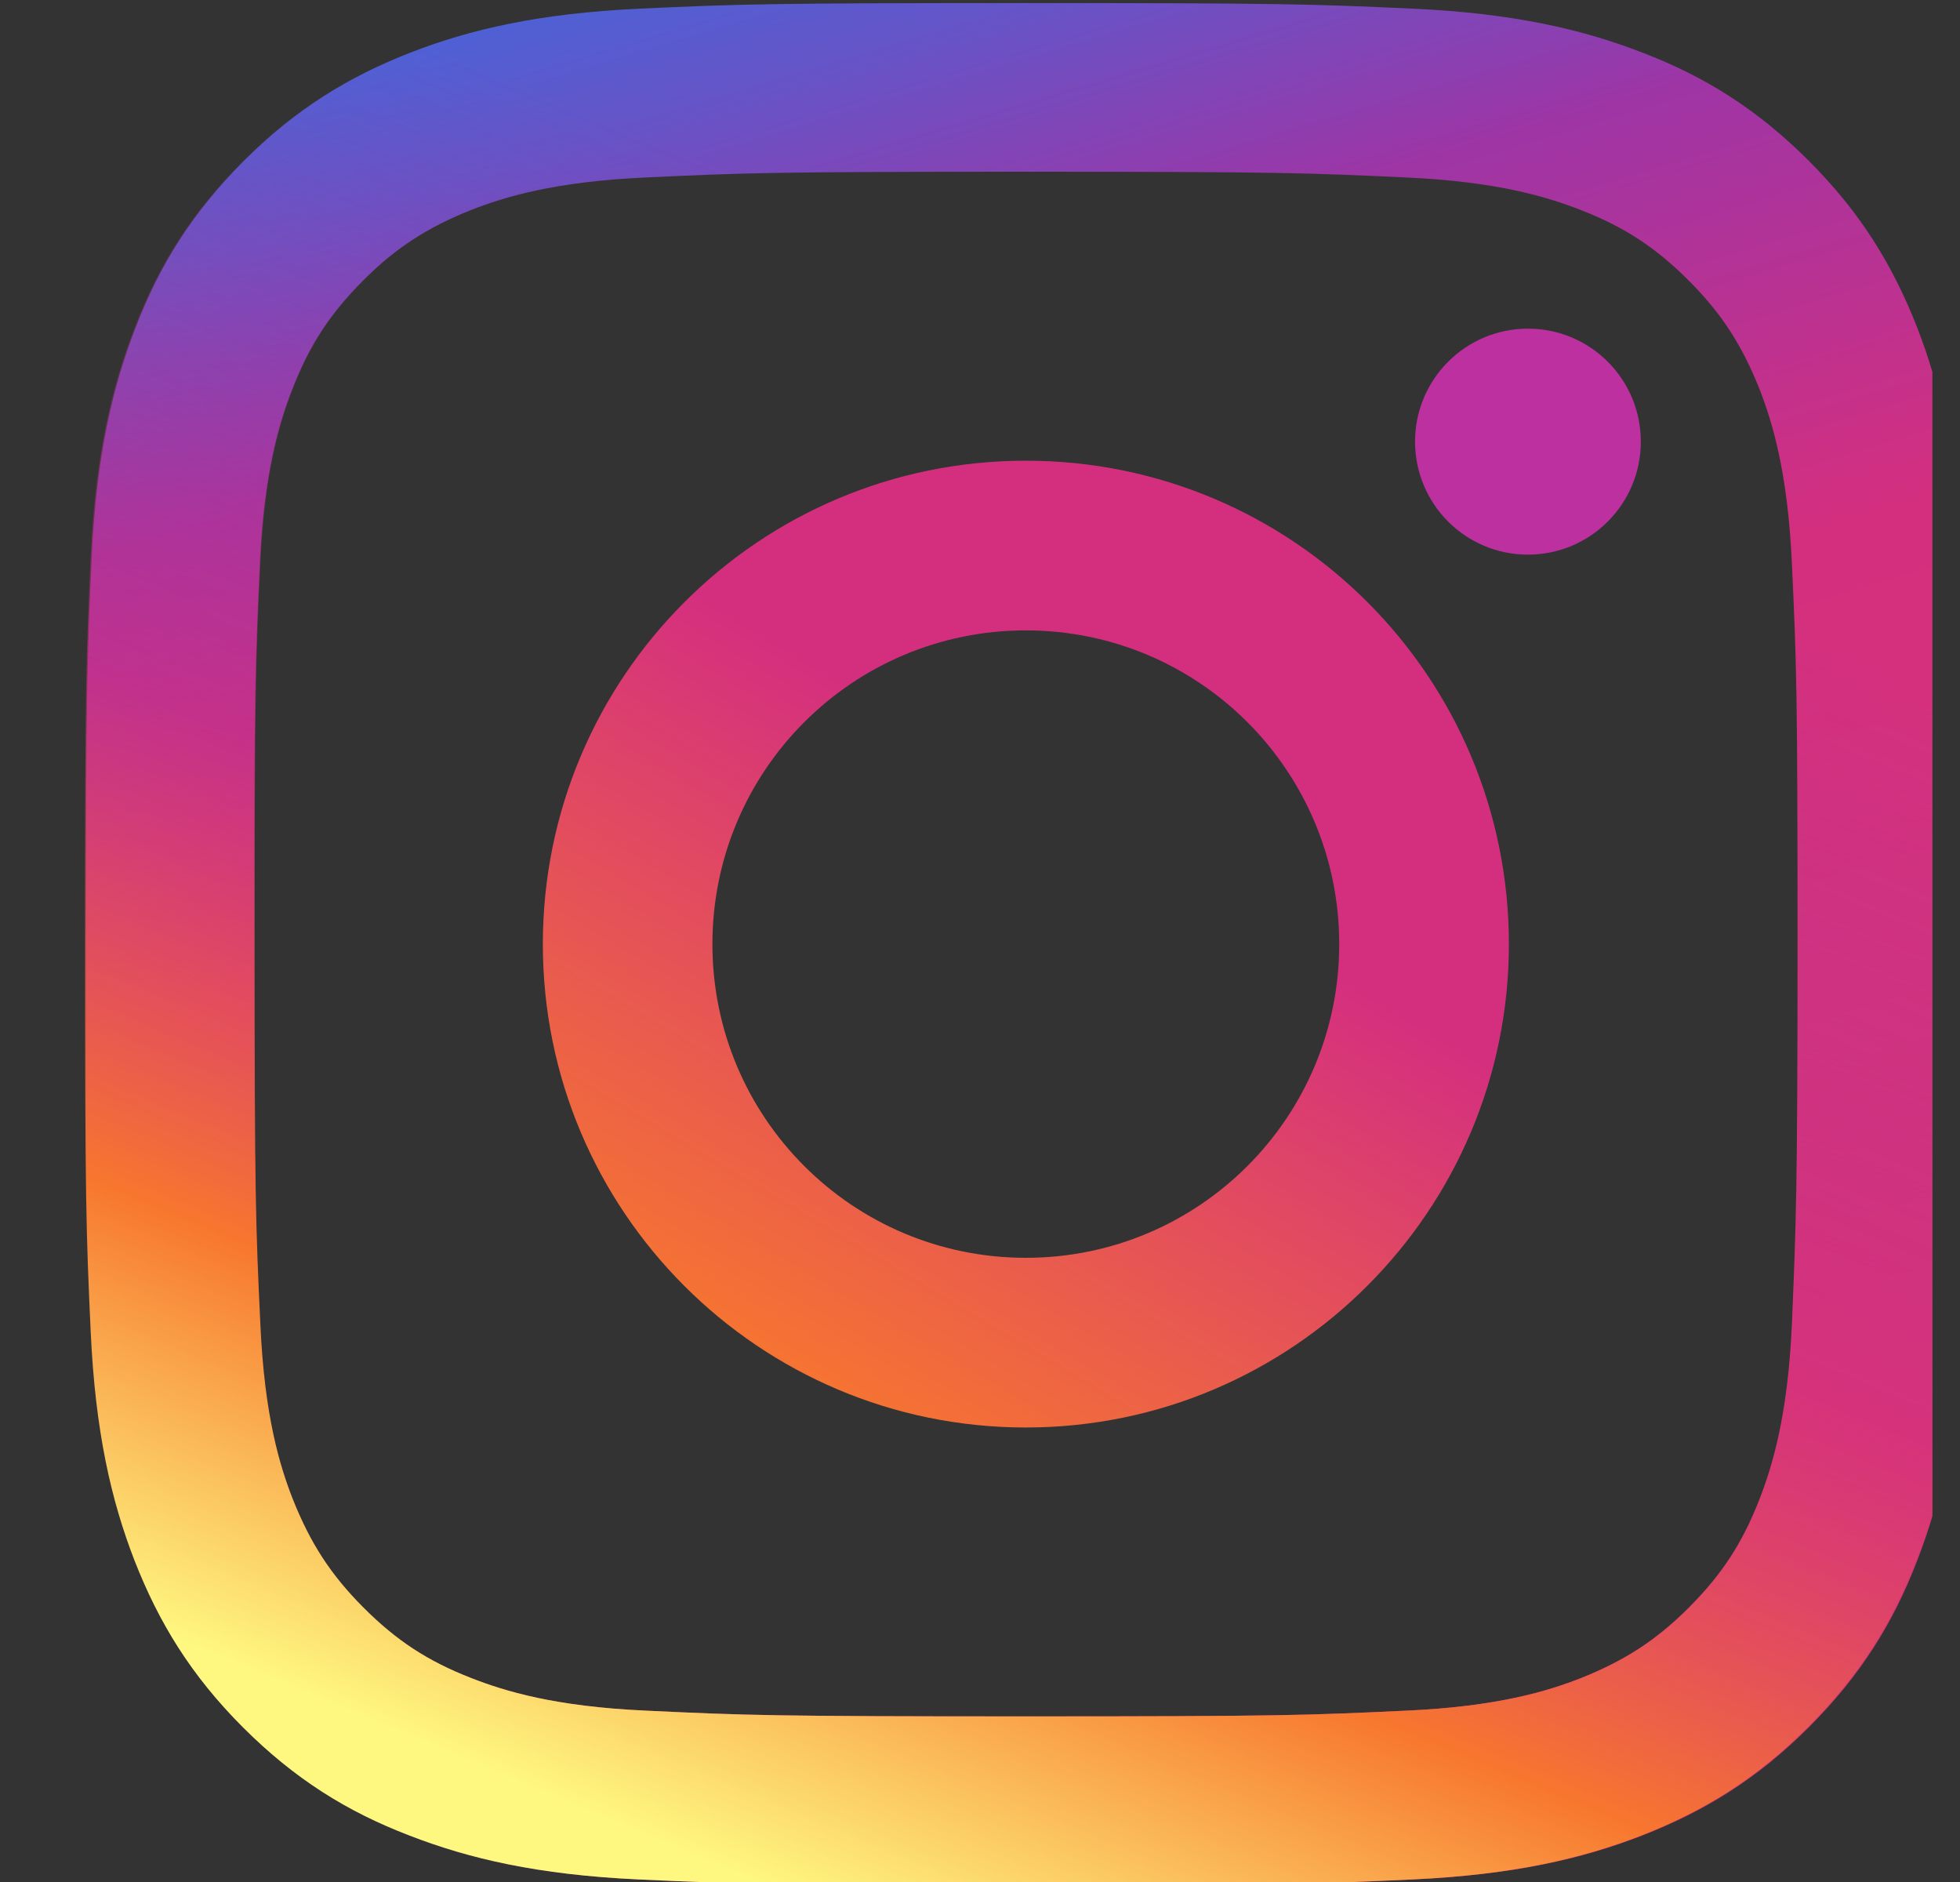 <svg width="25" height="24" viewBox="0 0 25 24" fill="none" xmlns="http://www.w3.org/2000/svg">
<rect x="0" y="0" width="25" height="24" fill="#333333" stroke="none"/>
<g clip-path="url(#clip0_2075_639)">
<path d="M25.012 7.092C24.953 5.815 24.75 4.94 24.454 4.177C24.145 3.388 23.737 2.717 23.073 2.052C22.409 1.388 21.738 0.973 20.949 0.671C20.186 0.375 19.312 0.171 18.036 0.111C16.754 0.052 16.346 0.039 13.092 0.039C9.83 0.039 9.423 0.052 8.147 0.111C6.871 0.171 5.997 0.375 5.234 0.671C4.445 0.98 3.775 1.388 3.11 2.052C2.446 2.717 2.032 3.388 1.73 4.177C1.434 4.94 1.23 5.815 1.171 7.092C1.112 8.375 1.098 8.782 1.098 12.039C1.098 15.302 1.112 15.71 1.171 16.986C1.23 18.263 1.434 19.138 1.73 19.901C2.039 20.69 2.446 21.361 3.11 22.026C3.775 22.69 4.445 23.105 5.234 23.407C5.997 23.703 6.871 23.907 8.147 23.967C9.429 24.026 9.837 24.039 13.092 24.039C16.353 24.039 16.761 24.026 18.036 23.967C19.312 23.907 20.186 23.703 20.949 23.407C21.738 23.098 22.409 22.69 23.073 22.026C23.737 21.361 24.151 20.69 24.454 19.901C24.75 19.138 24.953 18.263 25.012 16.986C25.072 15.704 25.085 15.296 25.085 12.039C25.085 8.782 25.072 8.368 25.012 7.092ZM22.856 16.888C22.803 18.059 22.606 18.697 22.442 19.118C22.225 19.677 21.962 20.078 21.541 20.5C21.12 20.921 20.719 21.177 20.16 21.401C19.739 21.565 19.101 21.763 17.931 21.815C16.669 21.875 16.287 21.888 13.085 21.888C9.883 21.888 9.502 21.875 8.239 21.815C7.069 21.763 6.431 21.565 6.01 21.401C5.451 21.184 5.05 20.921 4.629 20.5C4.209 20.078 3.952 19.677 3.729 19.118C3.564 18.697 3.367 18.059 3.314 16.888C3.255 15.625 3.242 15.243 3.242 12.039C3.242 8.835 3.255 8.454 3.314 7.19C3.367 6.019 3.564 5.381 3.729 4.96C3.946 4.401 4.209 4 4.629 3.579C5.05 3.157 5.451 2.901 6.01 2.677C6.431 2.513 7.069 2.315 8.239 2.263C9.502 2.204 9.883 2.19 13.085 2.19C16.287 2.19 16.669 2.204 17.931 2.263C19.101 2.315 19.739 2.513 20.16 2.677C20.719 2.894 21.12 3.157 21.541 3.579C21.962 4 22.218 4.401 22.442 4.96C22.606 5.381 22.803 6.019 22.856 7.19C22.915 8.454 22.928 8.835 22.928 12.039C22.928 15.243 22.908 15.625 22.856 16.888Z" fill="url(#paint0_linear_2075_639)"/>
<path d="M13.085 5.875C9.679 5.875 6.924 8.638 6.924 12.04C6.924 15.447 9.685 18.204 13.085 18.204C16.484 18.204 19.246 15.441 19.246 12.04C19.246 8.632 16.491 5.875 13.085 5.875ZM13.085 16.04C10.875 16.04 9.087 14.25 9.087 12.04C9.087 9.829 10.875 8.039 13.085 8.039C15.294 8.039 17.082 9.829 17.082 12.04C17.082 14.25 15.294 16.04 13.085 16.04Z" fill="url(#paint1_linear_2075_639)"/>
<path d="M19.489 7.073C20.285 7.073 20.929 6.428 20.929 5.632C20.929 4.836 20.285 4.191 19.489 4.191C18.694 4.191 18.049 4.836 18.049 5.632C18.049 6.428 18.694 7.073 19.489 7.073Z" fill="#BC30A0"/>
<path d="M1.085 12.039C1.085 15.302 1.098 15.71 1.157 16.986C1.216 18.263 1.42 19.138 1.716 19.901C2.025 20.69 2.433 21.361 3.097 22.026C3.761 22.69 4.432 23.105 5.221 23.407C5.983 23.703 6.858 23.907 8.134 23.967C9.416 24.026 9.823 24.039 13.078 24.039C16.34 24.039 16.747 24.026 18.023 23.967C19.298 23.907 20.173 23.703 20.936 23.407C21.724 23.098 22.395 22.69 23.059 22.026C23.723 21.361 24.138 20.69 24.44 19.901C24.736 19.138 24.94 18.263 24.999 16.986C25.058 15.704 25.071 15.296 25.071 12.039C25.071 8.776 25.058 8.368 24.999 7.092C24.94 5.815 24.736 4.94 24.44 4.177C24.131 3.388 23.723 2.717 23.059 2.052C22.395 1.388 21.724 0.973 20.936 0.671C20.173 0.375 19.298 0.171 18.023 0.111C16.741 0.052 16.333 0.039 13.078 0.039C9.817 0.039 9.409 0.052 8.134 0.111C6.858 0.171 5.983 0.375 5.221 0.671C4.432 0.98 3.761 1.388 3.097 2.052C2.433 2.717 2.019 3.388 1.716 4.177C1.42 4.94 1.216 5.815 1.157 7.092C1.098 8.368 1.085 8.776 1.085 12.039ZM3.248 12.039C3.248 8.835 3.261 8.454 3.321 7.19C3.373 6.019 3.57 5.381 3.735 4.96C3.952 4.401 4.215 4 4.636 3.579C5.056 3.157 5.457 2.901 6.016 2.677C6.437 2.513 7.075 2.315 8.245 2.263C9.508 2.204 9.889 2.19 13.091 2.19C16.293 2.19 16.675 2.204 17.937 2.263C19.108 2.315 19.745 2.513 20.166 2.677C20.725 2.894 21.126 3.157 21.547 3.579C21.968 4 22.224 4.401 22.448 4.96C22.612 5.381 22.809 6.019 22.862 7.19C22.921 8.454 22.934 8.835 22.934 12.039C22.934 15.243 22.921 15.625 22.862 16.888C22.809 18.059 22.612 18.697 22.448 19.118C22.231 19.677 21.968 20.078 21.547 20.5C21.126 20.921 20.725 21.177 20.166 21.401C19.745 21.565 19.108 21.763 17.937 21.815C16.675 21.875 16.293 21.888 13.091 21.888C9.889 21.888 9.508 21.875 8.245 21.815C7.075 21.763 6.437 21.565 6.016 21.401C5.457 21.184 5.056 20.921 4.636 20.5C4.215 20.078 3.958 19.677 3.735 19.118C3.57 18.697 3.373 18.059 3.321 16.888C3.261 15.625 3.248 15.243 3.248 12.039Z" fill="url(#paint2_linear_2075_639)"/>
</g>
<defs>
<linearGradient id="paint0_linear_2075_639" x1="8.925" y1="-1.886" x2="16.793" y2="24.42" gradientUnits="userSpaceOnUse">
<stop stop-color="#4367DC"/>
<stop offset="0.043" stop-color="#4C62D6"/>
<stop offset="0.114" stop-color="#6654C7"/>
<stop offset="0.204" stop-color="#8F3DAE"/>
<stop offset="0.234" stop-color="#9E35A5"/>
<stop offset="0.451" stop-color="#D42F7F"/>
<stop offset="0.824" stop-color="#D73578"/>
</linearGradient>
<linearGradient id="paint1_linear_2075_639" x1="16.024" y1="7.094" x2="9.718" y2="17.691" gradientUnits="userSpaceOnUse">
<stop offset="0.33" stop-color="#D42F7F"/>
<stop offset="1" stop-color="#F7772E"/>
</linearGradient>
<linearGradient id="paint2_linear_2075_639" x1="16.041" y1="4.985" x2="8.305" y2="23.424" gradientUnits="userSpaceOnUse">
<stop stop-color="#9E35A5" stop-opacity="0"/>
<stop offset="0.451" stop-color="#D42F7F" stop-opacity="0.5"/>
<stop offset="0.752" stop-color="#F7772E"/>
<stop offset="1" stop-color="#FEF780"/>
</linearGradient>
<clipPath id="clip0_2075_639">
<rect width="24" height="24" fill="white" transform="translate(0.648)"/>
</clipPath>
</defs>
</svg>
